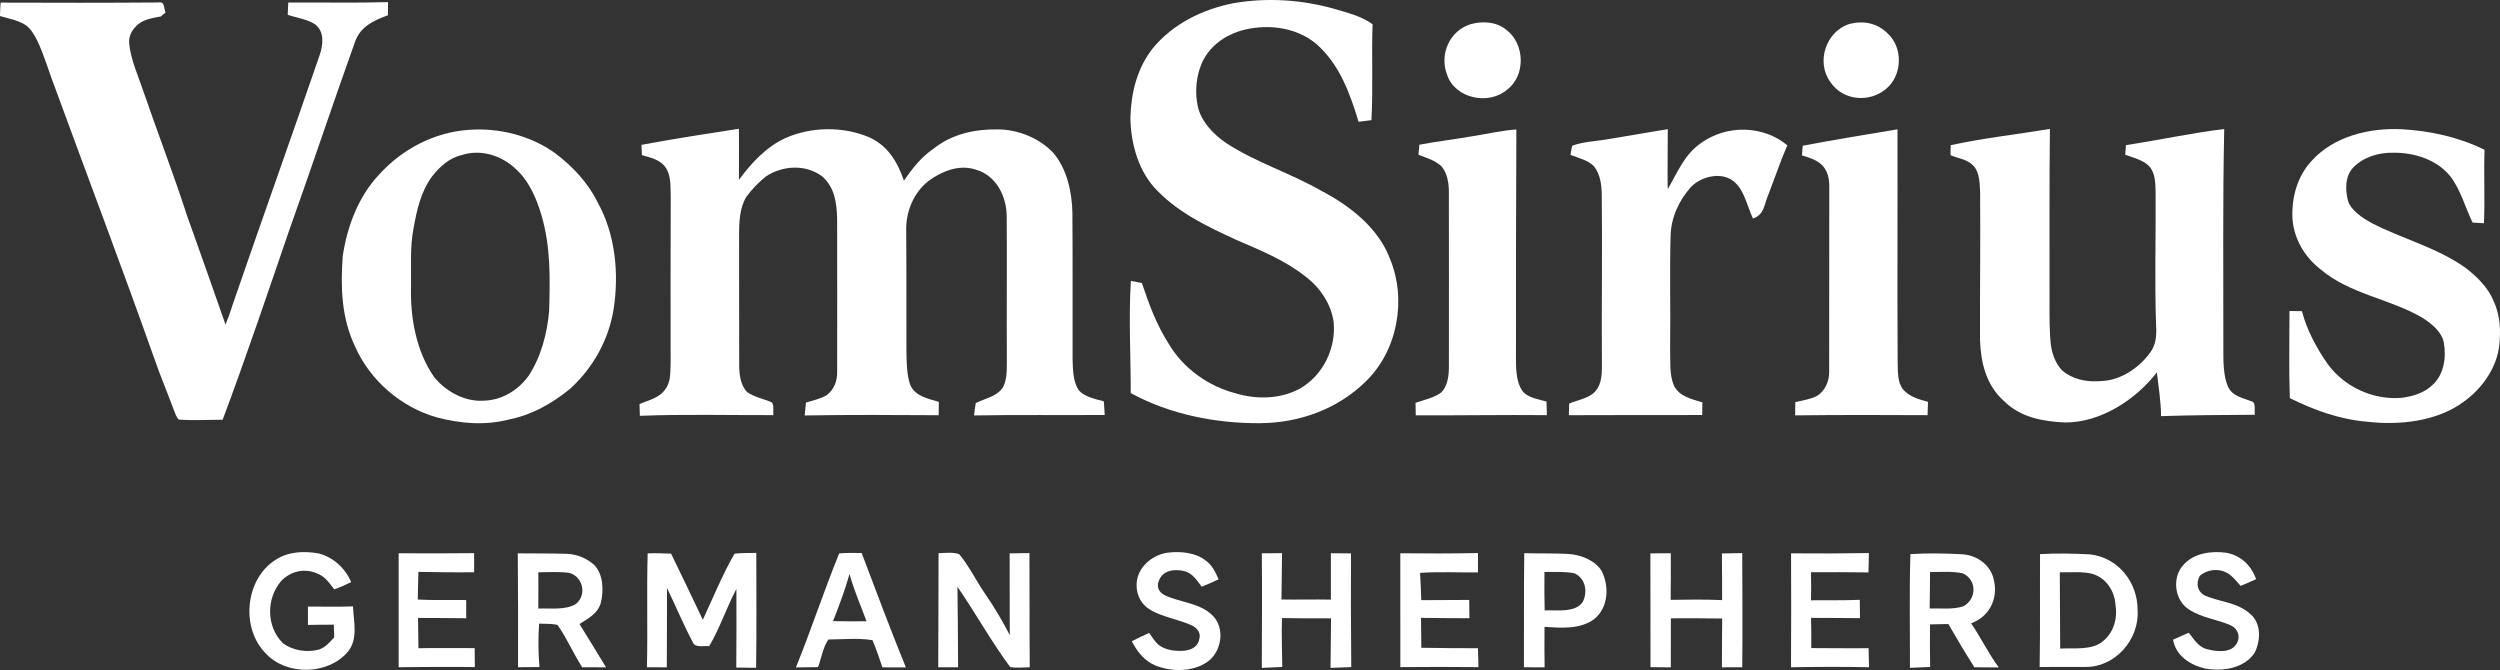 <?xml version="1.0" encoding="UTF-8"?><svg id="b" xmlns="http://www.w3.org/2000/svg" viewBox="0 0 869.235 232.958"><rect x="0" y="0" width="869.235" height="232.958" fill="#333333" stroke="none"/><defs><style>.d{fill:#fff;}</style></defs><g id="c"><path class="d" d="M.25.912c18.29.07,36.46.09,54.75-.05,2.43-.48,1.85,1.88,2.56,3.47-.54.46-1.08.93-1.63,1.39-2.68.49-5.46.88-7.71,2.57-2.07,1.66-3.58,4.06-3.31,6.81.57,5.78,3.25,11.49,5.07,17,4.92,14.34,10.4,28.48,15.06,42.9,4.51,12.59,8.97,25.22,13.37,37.85.95-2.27,1.76-4.56,2.48-6.91,9.98-29.01,20.3-57.85,30.28-86.85,1.18-3.51,1.72-8.07-1.59-10.61-2.72-1.83-6.45-2.28-9.54-3.33.05-1.42.12-2.84.18-4.26,11.57-.1,23.14.19,34.7-.15-.01,1.52-.02,3.04-.05,4.56-5.05,1.91-9.53,3.84-11.46,9.33-7.76,21.66-15.02,43.54-22.77,65.21-7.59,22.08-15.02,44.25-23.23,66.11-5.06-.01-10.19.32-15.23-.07-.9-.79-1.26-2.22-1.73-3.31-2.21-6.03-4.75-11.93-6.83-18.01-11.12-31.38-22.93-62.5-34.37-93.76-2.17-5.51-3.78-11.39-6.3-16.68-1.05-2.06-2.33-4.4-4.38-5.62-2.51-1.51-5.76-2.11-8.57-2.91C.05,4.032.06,2.462.25.912H.25Z"/><path class="d" d="M464.02,3.103c4.68,1.42,9.16,2.42,13.22,5.33-.4,11.11.22,22.25-.41,33.34-1.49.19-2.98.38-4.46.57-3.06-10.02-6.57-19.86-14.64-27.03-7.37-6.18-17.99-7.22-26.97-4.44-5.61,1.87-10.46,5.6-12.9,11.09-1.9,4.4-2.47,9.92-1.47,14.6.97,5.47,5.5,10.17,9.95,13.18,10.41,6.82,22.23,10.35,33.27,16.71,9.73,5.07,19.64,12.84,23.63,23.41,5.96,14.27,2.72,32.15-8.54,42.93-9.82,9.57-23.09,14.27-36.71,14.35-15.31.07-31.33-3.06-44.84-10.48.02-12.98-.76-26.04.05-38.98,1.28.23,2.55.47,3.83.71,2.49,7.47,5.11,14.6,9.4,21.26,5.01,8.43,13.64,14.59,23.07,17.07,7.37,2.24,15.69,2.1,22.55-1.65,7.94-4.6,12.46-13.83,11.67-22.92-.81-6.35-4.71-12.18-9.78-15.98-7.19-5.75-15.87-9.19-24.22-12.83-9.81-4.53-19.43-9.04-27.13-16.84-6.65-6.46-9.41-16.42-9.56-25.46.24-8.7,2.26-17.19,7.7-24.14,7.01-8.62,17.51-13.73,28.26-15.81,11.68-2,23.64-1.21,35.03,2.01h0Z"/><path class="d" d="M511.43,8.372c4.1-1.07,8.8-.86,12.21,1.92,6.52,4.76,6.96,15.9.41,20.85-6.39,5.57-18.19,3.16-20.92-5.19-2.72-7.12.89-15.34,8.3-17.58h0Z"/><path class="d" d="M643.21,8.283c4.84-1.19,9.62-.22,13.15,3.39,5.42,4.93,5.06,14.65-.6,19.24-5.73,4.88-14.97,4.11-19.28-2.29-5.23-6.97-1.59-17.88,6.73-20.34h0Z"/><path class="d" d="M256.91,44.782c.09,5.91-.02,11.83.01,17.74,4.33-5.82,9.37-11.38,16.08-14.47,8.99-4.03,20.14-4.2,29.2-.32,6.47,2.88,9.89,8.61,12.09,15.08,2.93-4.24,5.97-8.17,10.28-11.1,6.38-5.11,14.39-6.85,22.42-6.72,7.02.06,14.17,2.96,19.09,7.99,4.89,5.62,6.67,13.82,6.79,21.1.12,17,.03,34.01.06,51.01.12,3.39.17,7.88,2.26,10.73,2.02,2.2,5.83,2.96,8.61,3.73.11,1.58.21,3.16.31,4.73-15.14.12-30.29-.11-45.43.17.15-1.44.34-2.88.59-4.3,3.26-1.66,7.14-2.17,9.41-5.39,1.59-3.04,1.35-6.34,1.4-9.68-.1-16.67.08-33.35-.05-50.02-.11-6.99-3.7-14.07-10.79-16.1-5.81-1.87-11.71.53-16.39,3.95-5.22,4.1-7.87,10.62-7.77,17.18.13,13.99.04,27.99.08,41.99.06,3.77.08,7.97,1.26,11.58,1.65,4.12,6.24,4.93,10.01,6.07-.02,1.55-.04,3.09-.06,4.64-15.52-.09-31.07-.19-46.58.09.14-1.49.29-2.98.43-4.48,2.38-.73,5.04-1.3,7.2-2.56,2.63-1.95,3.77-5.1,3.66-8.32-.03-17.67.07-35.36-.01-53.03-.14-5.55-.84-10.97-5.28-14.81-5.77-4.21-13.65-3.74-19.48.08-2.52,2.06-4.95,4.5-6.83,7.15-2.38,3.82-2.53,9.23-2.5,13.59.06,15-.04,30.01.04,45.01-.01,3.07.48,6.88,2.72,9.2,2.4,1.76,5.99,2.45,8.58,3.6.92.81.38,3.27.62,4.45-15.47.05-30.99-.37-46.46.24-.04-1.36-.08-2.72-.12-4.08,3.28-1.46,6.81-2.02,8.95-5.15,2.06-2.64,1.71-6.1,1.87-9.27-.07-19.33.01-38.67.03-58-.13-3.45.19-7.26-2.01-10.17-1.97-2.52-5.13-3.11-8.02-3.98-.05-1.18-.1-2.37-.14-3.56,11.25-2.1,22.56-3.86,33.87-5.59h0Z"/><path class="d" d="M579.88,44.903c.02,6.95-.16,13.92-.03,20.87,3.55-6.02,5.66-11.94,11.7-16.12,8.88-6.32,21.47-6.12,29.89.86-2.46,5.67-4.4,11.55-6.65,17.31-1.5,3.41-1.26,6.75-5.29,8.16-1.88-3.91-2.88-9.32-6.05-12.34-4.18-4.23-11.7-2.53-15.5,1.35-4.19,4.71-6.98,10.7-7.09,17.07-.39,13,.04,26.02-.17,39.02.15,4.15-.35,9.09,1.31,12.95,1.88,3.87,6.19,4.71,9.9,5.87-.01,1.47-.03,2.93-.05,4.4-15.45.04-30.91-.03-46.36.06.03-1.35.06-2.69.09-4.04,2.65-1.12,5.91-1.68,8.21-3.41,3-2.47,3.2-6.23,3.18-9.84-.15-19.66.18-39.33-.05-58.99-.01-3.47-.43-7.45-2.69-10.25-1.99-2.11-5.53-2.96-8.19-3.98.16-1.07.37-2.13.62-3.18,3.93-1.48,8.41-1.54,12.52-2.29,6.9-1.17,13.8-2.34,20.7-3.48h0Z"/><path class="d" d="M659.74,44.962c.07,27.04-.1,54.09.06,81.13.11,3.02-.13,6.8,1.88,9.28,2.12,2.57,5.59,3.51,8.67,4.35-.06,1.54-.11,3.09-.15,4.63-15.34-.08-30.7-.12-46.04.07.01-1.54.02-3.07.05-4.6,2.42-.6,5.17-.95,7.4-2.1,2.97-1.7,4.46-5.25,4.38-8.58.03-21.35-.01-42.71.03-64.07.05-2.81-.45-5.45-2.4-7.57-2.04-2-4.47-2.64-7.1-3.48.09-1.12.19-2.25.29-3.37,10.94-2.04,21.95-3.88,32.93-5.69h0Z"/><path class="d" d="M712.74,44.833c-.25,20.08-.08,40.17-.13,60.25-.01,4.99-.07,10.03.48,14.99.56,3.57,2.05,7.69,5.23,9.74,3.78,2.51,8.23,3.07,12.68,2.65,6.56-.33,12.78-4.66,16.58-9.83,2.12-2.9,2.29-6.12,2.08-9.58-.54-15.34-.05-30.65-.17-45.97-.07-3.11,0-6.79-2.21-9.25-2.03-2.18-5.63-3.04-8.35-4.03.08-1.12.17-2.23.26-3.34,11.42-1.73,22.71-4.22,34.16-5.6-.55,25.39-.26,50.83-.3,76.22.01,4.24-.11,9.38,1.6,13.34,1.7,3.62,5.48,3.92,8.74,5.35.93.88.39,3.21.63,4.44-10.88.08-21.76.11-32.63.48-.04-5.14-.87-10.13-1.46-15.21-7.41,9.54-19.55,17.47-31.94,17.41-7.87-.37-15.49-1.76-21.3-7.52-6.15-5.54-7.98-13.26-8.25-21.24-.05-17.03.17-34.06.04-51.09-.11-2.95-.13-6.91-2.17-9.23-2.34-2.59-5.16-2.53-8.11-3.87-.02-1.16.01-2.31.07-3.46,11.41-2.49,22.94-3.74,34.47-5.65h0Z"/><path class="d" d="M835.05,44.932c9.84.55,19.95,2.75,28.81,7.15-.31,8.51.18,17.04-.21,25.54-1.32-.08-2.63-.15-3.95-.23-2.55-5.25-4.22-11.67-7.85-16.22-4.67-5.76-12.65-8.2-19.85-8.07-5.01-.1-10.26,1.52-13.81,5.15-2.84,3.02-2.79,7.61-1.86,11.39,1.05,3.58,5.15,6.16,8.24,7.88,10.6,5.51,22.27,8.33,32.5,15.46,4.14,3.17,8.07,6.97,10.04,11.9,2.17,4.81,2.45,10.11,1.85,15.28-.89,7.86-6.03,15.01-12.35,19.52-9.27,6.89-22.45,8.25-33.59,6.94-9.54-.79-18.35-4-26.86-8.2-.37-10.08-.11-20.2-.12-30.29,1.44.02,2.88.04,4.33.06,1.74,6.65,5.1,12.88,9.03,18.48,5.87,7.94,15.77,12.48,25.62,11.65,3.85-.5,7.87-1.67,10.71-4.46,4.05-3.56,4.89-9.71,3.97-14.75-.72-3.75-4.19-6.49-7.21-8.49-11.49-6.84-25.49-8.23-35.89-17.17-5.37-4.24-8.98-10.46-9.52-17.32-.36-7.38,1.59-14.75,6.7-20.25,7.69-8.54,20.17-11.5,31.27-10.95h0Z"/><path class="d" d="M527.23,45.023c-.13,27.03-.15,54.06-.14,81.1.07,3.13.32,7.02,2.15,9.66,1.82,2.58,5.65,2.99,8.47,3.83.05,1.58.09,3.15.13,4.73-15.2-.14-30.39.13-45.59.07-.03-1.45-.06-2.89-.08-4.34,2.93-1.08,6.62-1.75,9.07-3.72,2.24-2.51,2.56-6.04,2.53-9.25-.03-20.02.07-40.04-.01-60.06.04-3.11-.47-6.77-2.56-9.21-2.35-2.17-5.12-2.89-8.01-4.02.1-1.17.21-2.33.31-3.5,6.2-1.18,12.48-1.88,18.69-2.99,5.08-.76,9.92-1.98,15.04-2.3h0Z"/><path class="d" d="M207.78,70.322c-3.34-6.82-8.83-12.62-14.87-17.14-8.49-6.05-19.36-8.79-29.71-8.05-12.13.77-23.4,6.7-31.49,15.67-7.15,7.64-11.02,18.02-12.54,28.24-.78,10.9-.47,21.5,4.33,31.52,5.21,11.78,16.04,21.09,28.43,24.57,8.28,2.17,16.77,2.87,25.13.7,7.92-1.58,14.85-5.54,21.07-10.57,7.95-7.19,13.52-17.05,15.2-27.68,1.97-12.42.65-26.12-5.55-37.26ZM190.93,108.112c-.67,7.8-2.82,16.03-7.18,22.61-3.7,5.08-9.42,8.53-15.8,8.6-6.47.36-12.98-3.27-16.98-8.19-6.4-9.17-8.41-21.06-8.05-32.05.07-6.41-.38-13.23.82-19.47,1.18-6.55,2.49-12.78,6.48-18.27,2.76-3.49,6.05-6.48,10.51-7.49,6.39-1.97,13.21.07,18.11,4.44,4.99,4.35,7.58,10.35,9.43,16.56,3.25,11.12,2.97,21.82,2.66,33.26Z"/><path class="d" d="M110.74,192.412c5.16,1.34,9.27,5.11,11.35,9.98-1.91.96-3.84,1.8-5.84,2.55-1.91-2.41-3.35-4.73-6.44-5.73-4.23-1.7-8.81-.49-11.96,2.7-5.36,6.14-5.32,15.96.54,21.76,3.48,2.53,8.3,3.28,12.43,2.19,2.36-.73,3.78-2.54,5.39-4.27-.05-1.46-.1-2.93-.14-4.39-3-.04-6,.03-9,.09-.02-2.13-.02-4.26-.01-6.39,5.23,0,10.45.12,15.67-.06.22,5.35,1.93,11.51-1.96,15.97-6.8,7.84-20.97,8.14-28.15.61-8.96-8.75-7.55-25.78,3.03-32.68,4.57-2.99,9.84-3.21,15.09-2.33h0Z"/><path class="d" d="M138.61,192.362c8.75.09,17.5.03,26.25-.04-.01,2.21,0,4.42-.01,6.64-6.46.08-12.92,0-19.38-.13-.06,3.21-.13,6.41-.22,9.62,5.62.32,11.22.08,16.85.18,0,2.11.01,4.22,0,6.33-5.58-.05-11.17-.11-16.75-.11.06,3.51.06,7.02.14,10.53,6.52-.14,13.03.01,19.55-.04.01,2.2.03,4.4.06,6.59-8.83-.12-17.66-.04-26.49.05.03-13.2.02-26.42,0-39.62h0Z"/><path class="d" d="M225.19,192.403c2.71-.13,5.44.01,8.14.09,3.75,7.63,7.36,15.33,11.04,23,3.54-7.63,6.83-15.7,11.01-22.97,2.5-.33,5.07-.2,7.58-.27.04,13.3.1,26.62-.06,39.93-2.3-.02-4.6-.05-6.9-.07.04-9.12.11-18.24.04-27.36-3.42,6.52-5.71,13.55-9.46,19.93-1.79-.26-4.99.71-5.73-1.43-3.24-6.13-5.92-12.59-8.95-18.83-.04,9.2.04,18.41-.06,27.61-2.3-.01-4.61-.01-6.91-.04.32-13.18-.11-26.43.26-39.59h0Z"/><path class="d" d="M326.33,192.333c2.25-.05,5.08-.44,7.19.36,3.48,4.19,5.93,9.34,9.04,13.84,3.2,4.62,5.97,9.33,8.55,14.33-.1-9.49,0-18.97-.06-28.46,2.29-.02,4.59-.04,6.88-.1.08,13.24-.03,26.46.11,39.7-2.23.06-4.58.31-6.79-.05-6.61-8.9-12.06-18.8-18.35-27.94.07,9.33.23,18.66.23,28-2.3,0-4.6.01-6.91,0,.09-13.26.05-26.45.11-39.68h0Z"/><path class="d" d="M406.01,192.162c4.35-.54,9.61-.11,13.17,2.71,2.32,1.66,3.42,4.01,4.52,6.55-1.92.94-3.89,1.77-5.87,2.58-1.62-2.15-3.25-4.76-6.05-5.43-3.45-.86-7.66-.3-8.92,3.55-.84,2.17.26,3.92,2.21,4.87,5.14,2.44,11.95,2.61,16.28,6.77,4.91,4.44,3.44,13.29-1.99,16.66-5.09,3.24-12.18,3.17-17.66.95-3.87-1.65-6.28-4.77-8.18-8.4,1.98-1.03,3.99-2.01,6.03-2.91,1.03,1.41,1.99,3.04,3.31,4.19,2.54,1.91,6.19,2.28,9.25,1.96,2.42-.35,4.48-1.54,4.91-4.13.54-2.1-.73-3.59-2.45-4.55-4.69-2.23-10.83-2.97-15.2-5.88-3.37-2.24-4.8-6.51-3.94-10.4,1.03-4.83,5.82-8.48,10.58-9.09h0Z"/><path class="d" d="M438.73,192.362c2.34,0,4.69.01,7.03-.04-.1,5.37-.17,10.75-.21,16.12,5.73.09,11.46-.07,17.19.04-.01-5.38-.02-10.75,0-16.13,2.33.01,4.66.04,6.99.06-.08,13.18-.02,26.36.1,39.53-2.41.1-4.81.2-7.21.28.1-5.74.07-11.49.17-17.23-5.69.01-11.37.03-17.05-.1-.21,5.68.05,11.34.09,17.01-2.37.11-4.74.22-7.11.32.04-13.28.14-26.58.01-39.86h0Z"/><path class="d" d="M486.88,192.362c9.01.11,18.01.1,27.02-.07.01,2.24,0,4.48-.03,6.73-6.69.08-13.48-.3-20.12.17.19,3.16.33,6.31.42,9.48,5.55-.03,11.11-.02,16.67-.08.04,2.12.07,4.24.07,6.36-5.61.02-11.22-.09-16.83-.12.02,3.47.04,6.93.11,10.4,6.56.07,13.13.18,19.69.15.05,2.19.11,4.39.17,6.58-9.06-.09-18.1-.11-27.16-.01.03-13.2.02-26.39-.01-39.59h0Z"/><path class="d" d="M580.92,192.372c.03,5.39.02,10.79-.04,16.19,5.97-.1,11.93-.17,17.89.09-.02-5.4,0-10.81-.08-16.22,2.36-.05,4.72-.08,7.08-.13.02,13.23.14,26.46,0,39.69-2.36.02-4.71.03-7.07.03.04-5.66,0-11.32.09-16.97-5.95-.11-11.89-.07-17.84-.07-.03,5.68-.03,11.37-.02,17.06-2.36-.02-4.71-.04-7.06-.08-.04-13.18,0-26.36-.04-39.54,2.36-.06,4.73-.05,7.09-.05h0Z"/><path class="d" d="M649.81,192.292c-.03,2.25-.08,4.49-.16,6.73-6.66-.1-13.33-.1-19.99-.06.1,3.25.09,6.51.02,9.76,5.66-.06,11.3.07,16.96-.17.03,2.13.06,4.25.06,6.38-5.67-.03-11.34-.11-17.01-.1.09,3.5.11,7,.08,10.5,6.64,0,13.28.13,19.92.03.08,2.21.14,4.42.16,6.63-9.05-.2-18.08-.14-27.13.01.06-13.2.1-26.41.02-39.61,9.02.09,18.05.05,27.07-.1h0Z"/><path class="d" d="M774.03,192.182c5.14.94,8.63,4.37,10.43,9.17-1.79.83-3.59,1.61-5.41,2.36-1.42-1.64-3-3.64-4.95-4.65-2.92-1.52-6.75-1.02-9.22,1.13-1.53,2.62-.86,5.68,1.99,6.99,5.25,2.17,11.14,2.23,15.69,6.41,3.73,3.31,3.46,9.32,1.34,13.4-3.68,5.53-11.4,6.57-17.44,5.39-5.11-1.25-9.93-4.44-10.91-9.97,1.82-.8,3.64-1.62,5.46-2.42,1.92,2.3,3.24,4.94,6.34,5.71,3.23.86,8.4,1.52,10.35-1.98,1.41-2.35.42-5.08-1.97-6.25-4.81-2.14-9.98-2.54-14.64-5.57-5.09-3.16-5.99-11.25-1.87-15.54,3.62-4.11,9.67-4.85,14.81-4.18h0Z"/><path class="d" d="M201.49,216.982c3.05-2.05,6.1-3.4,7.35-7.15,1.11-4.23,1.01-10.03-2.21-13.38-2.64-2.38-6.08-3.79-9.64-3.9-5.65-.17-11.31-.09-16.96-.16.11,13.19.14,26.4.09,39.59,2.48-.02,4.96-.04,7.44-.06-.43-5.02-.46-10.07-.12-15.09,2.11.09,4.31-.02,6.38.42,3.27,4.62,5.53,9.97,8.59,14.75,2.77.03,5.53.04,8.3.02-3.08-5.01-6.08-10.07-9.22-15.04ZM200.11,210.082c-3.55,2.12-8.93,1.34-12.95,1.51.06-4.2.03-8.41.01-12.61,3.54-.01,7.17-.27,10.68.19,4.92,1.23,6.33,7.86,2.26,10.91Z"/><path class="d" d="M556.76,198.303c-2.48-3.69-7.42-5.49-11.7-5.72-5.03-.23-10.06-.1-15.09-.25-.16,13.23-.06,26.45-.11,39.68,2.39-.01,4.79,0,7.19.01-.04-4.7-.11-9.39-.03-14.09,5.64.42,12.39.94,17.21-2.64,5.08-3.99,5.4-11.62,2.53-16.99ZM550.32,209.302c-2.76,3.9-9.11,2.72-13.25,2.93-.11-4.45-.12-8.91-.07-13.36,3.45.03,7.11-.23,10.5.48,3.85,1.89,4.56,6.34,2.82,9.95Z"/><path class="d" d="M685.34,216.702c6.22-2.22,9.35-8.25,7.99-14.67-.91-5.46-5.9-9.08-11.26-9.33-5.83-.32-12.01-.41-17.83-.04-.41,13.11-.13,26.39-.16,39.53,2.34-.09,4.68-.19,7.02-.29-.11-4.93-.09-9.87-.04-14.8,2.12-.06,4.24-.11,6.36-.14,2.93,5.07,5.92,10.09,9.05,15.04,2.83,0,5.66.01,8.49.06-3.6-4.89-6.22-10.34-9.62-15.36ZM682.67,210.792c-3.59,1.22-7.98.66-11.75.76.09-4.21.11-8.43.14-12.65,3.74.02,7.78-.38,11.43.46,4.92,2.27,4.82,8.9.18,11.43Z"/><path class="d" d="M743.23,212.092c.04-9.63-6.73-18.19-16.47-19.33-5.64-.32-11.82-.43-17.45-.1-.08,13.07.1,26.14-.14,39.25,5.29.02,10.57-.08,15.86-.03,10.36.2,18.91-9.58,18.2-19.79ZM731.04,223.062c-3.75,3.14-10.13,2.16-14.73,2.46-.11-8.84-.02-17.68-.13-26.53,3.7.07,7.74-.38,11.34.53,4.74,1.46,7.61,5.77,8.01,10.6.78,4.87-.54,9.81-4.49,12.94Z"/><path class="d" d="M299.6,192.282c-2.59.01-5.24-.15-7.82.15-5.36,13.09-9.71,26.52-15.05,39.62,2.56-.01,5.13-.03,7.69-.09,1.16-3,1.74-7.07,3.64-9.62,4.89-.02,10.53-.58,15.29.25,1.34,3.05,2.36,6.27,3.45,9.43,2.73.04,5.45.06,8.17.02-5.38-13.16-10.33-26.47-15.37-39.76ZM289.64,215.962c2.12-5.39,4.16-10.8,5.74-16.38,1.55,5.65,3.88,10.96,5.91,16.43-3.88.03-7.77.05-11.65-.05Z"/></g></svg>